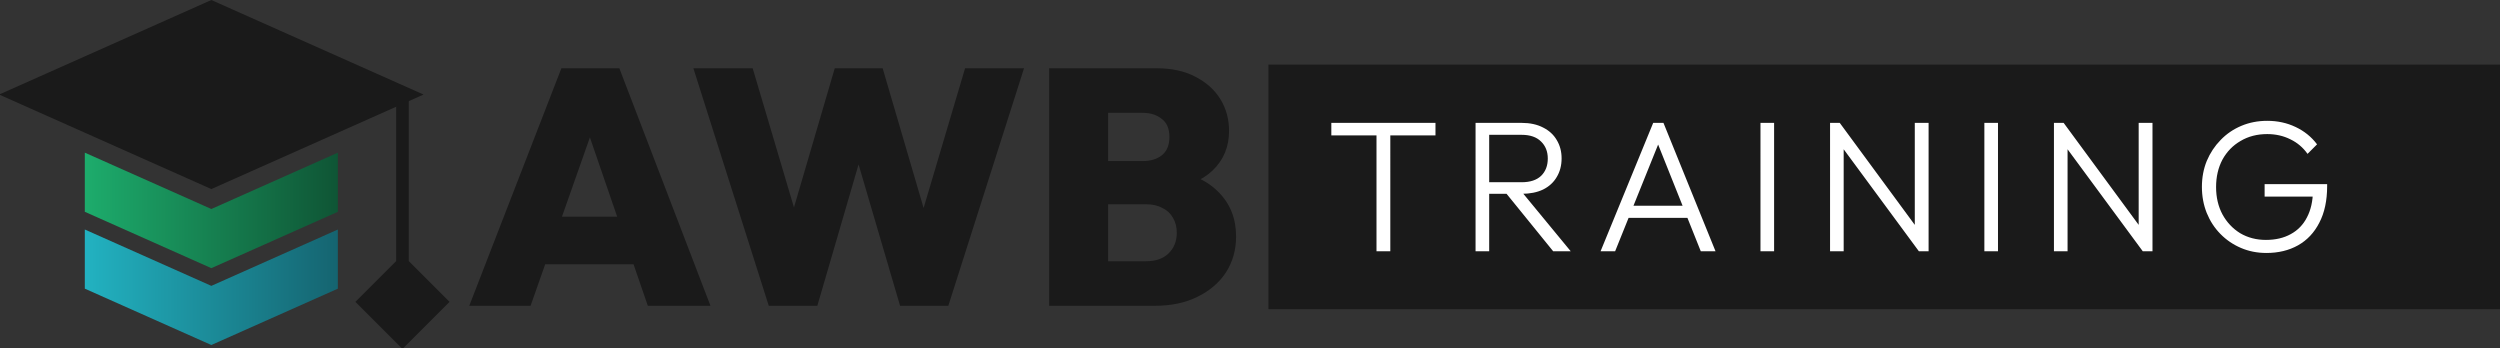 <?xml version="1.0" encoding="UTF-8" standalone="no"?>
<!-- Created with Inkscape (http://www.inkscape.org/) -->

<svg
   width="1269.086mm"
   height="176.841mm"
   viewBox="0 0 1269.086 176.841"
   version="1.1"
   id="svg1"
   inkscape:version="1.4.2 (ebf0e94, 2025-05-08)"
   sodipodi:docname="AWB-Training-Logo-NEW.svg"
   inkscape:export-filename="AWB-Training-Logo-NEW.png"
   inkscape:export-xdpi="96"
   inkscape:export-ydpi="96"
   xmlns:inkscape="http://www.inkscape.org/namespaces/inkscape"
   xmlns:sodipodi="http://sodipodi.sourceforge.net/DTD/sodipodi-0.dtd"
   xmlns:xlink="http://www.w3.org/1999/xlink"
   xmlns="http://www.w3.org/2000/svg"
   xmlns:svg="http://www.w3.org/2000/svg">
  <rect x="0" y="0" width="1269.086" height="176.841" fill="#333333" stroke="none"/>
  <sodipodi:namedview
     id="namedview1"
     pagecolor="#ffffff"
     bordercolor="#000000"
     borderopacity="0.25"
     inkscape:showpageshadow="2"
     inkscape:pageopacity="0.0"
     inkscape:pagecheckerboard="0"
     inkscape:deskcolor="#d1d1d1"
     inkscape:document-units="mm"
     inkscape:zoom="0.18106587"
     inkscape:cx="996.87478"
     inkscape:cy="209.86838"
     inkscape:window-width="1148"
     inkscape:window-height="1417"
     inkscape:window-x="-9"
     inkscape:window-y="0"
     inkscape:window-maximized="0"
     inkscape:current-layer="g2" />
  <defs
     id="defs1">
    <rect
       x="256.813"
       y="676.549"
       width="2137.344"
       height="687.595"
       id="rect3" />
    <linearGradient
       id="linearGradient70"
       inkscape:collect="always">
      <stop
         style="stop-color:#1dac6c;stop-opacity:1;"
         offset="0"
         id="stop70" />
      <stop
         style="stop-color:#0f5535;stop-opacity:1;"
         offset="1"
         id="stop71" />
    </linearGradient>
    <linearGradient
       id="linearGradient67"
       inkscape:collect="always">
      <stop
         style="stop-color:#22b2c1;stop-opacity:1;"
         offset="0"
         id="stop66" />
      <stop
         style="stop-color:#156470;stop-opacity:1;"
         offset="1"
         id="stop67" />
    </linearGradient>
    <rect
       x="-82.843"
       y="328.61"
       width="2708.959"
       height="480.488"
       id="rect39" />
    <rect
       x="452.874"
       y="436.305"
       width="2228.471"
       height="626.844"
       id="rect2" />
    <rect
       x="84.223"
       y="289.95"
       width="842.678"
       height="339.643"
       id="rect1" />
    <linearGradient
       inkscape:collect="always"
       xlink:href="#linearGradient67"
       id="linearGradient66"
       x1="512.619"
       y1="253.725"
       x2="644.664"
       y2="253.725"
       gradientUnits="userSpaceOnUse" />
    <linearGradient
       inkscape:collect="always"
       xlink:href="#linearGradient70"
       id="linearGradient71"
       x1="512.619"
       y1="213.617"
       x2="644.664"
       y2="213.617"
       gradientUnits="userSpaceOnUse" />
  </defs>
  <g
     inkscape:label="Layer 1"
     inkscape:groupmode="layer"
     id="layer1"
     transform="translate(430.603,3.163)">
    <g
       id="text1"
       style="font-weight:300;font-size:74.667px;line-height:1.4;font-family:Outfit;-inkscape-font-specification:'Outfit Light';text-align:justify;white-space:pre;fill:#f9f9f9;stroke-width:1.89;stroke-linejoin:round"
       transform="scale(0.265)"
       aria-label="COMMUNICATION ACCESS GROUP">
      <g
         id="g12">
        <g
           id="g11"
           transform="matrix(1.18,0,0,1.18,-59.807,-77.121)">
          <g
             id="g82">
            <g
               id="g2">
              <g
                 id="g77"
                 transform="matrix(3.111,0,0,3.111,-5205.725,-317.194)">
                <g
                   id="g1"
                   transform="translate(778.618,15.89)">
                  <path
                     d="m 512.619,183.481 v 30.864 l 66.025,29.407 66.02,-29.406 v -30.862 l -66.02,29.404 z"
                     style="font-size:74.667px;fill:url(#linearGradient71);fill-opacity:1;stroke-width:3.726"
                     id="path12" />
                  <path
                     d="m 512.619,223.589 v 30.864 l 66.025,29.407 66.02,-29.406 v -30.862 l -66.02,29.404 z"
                     style="font-weight:300;font-size:74.667px;line-height:1.4;font-family:Outfit;-inkscape-font-specification:'Outfit Light';text-align:justify;white-space:pre;fill:url(#linearGradient66);fill-opacity:1;stroke-width:3.726;stroke-linejoin:round"
                     id="path12-8" />
                  <path
                     id="rect8-7"
                     style="font-weight:300;font-size:74.667px;line-height:1.4;font-family:Outfit;-inkscape-font-specification:'Outfit Light';text-align:justify;white-space:pre;fill:#1a1a1a;fill-opacity:1;stroke-width:2.972;stroke-linejoin:round"
                     d="m 675.102,153.531 v 86.532 l -21.276,21.278 24.567,24.567 24.567,-24.567 -21.276,-21.278 v -86.532 z" />
                  <path
                     id="path17"
                     style="font-size:74.667px;fill:#1a1a1a;fill-opacity:1;stroke-width:2.301"
                     d="m 578.643,103.835 -85.794,38.213 -24.95,11.113 24.95,11.112 19.769,8.804 66.025,29.409 66.02,-29.406 44.721,-19.919 z" />
                </g>
              </g>
              <path
                 style="font-weight:800;font-size:240px;line-height:0.9;-inkscape-font-specification:'Outfit Ultra-Bold';fill:#1a1a1a"
                 d="m 259.452,855.025 66,-170.16 h 41.52 l 65.28,170.16 h -44.88 l -49.2,-143.04 h 15.6 l -50.4,143.04 z m 40.08,-29.76 v -34.08 h 93.84 v 34.08 z m 174.48,29.76 -54,-170.16 h 42.48 l 38.88,131.04 h -18.48 l 38.4,-131.04 h 34.32 l 38.4,131.04 h -18.24 l 38.88,-131.04 h 42.24 l -54.24,170.16 h -34.56 l -38.4,-130.8 h 17.28 l -38.16,130.8 z m 234.96,0 v -31.92 h 35.52 q 10.08,0 15.84,-5.52 6,-5.76 6,-14.88 0,-6 -2.64,-10.56 -2.64,-4.8 -7.68,-7.2 -4.8,-2.64 -11.52,-2.64 h -35.52 v -30.96 h 32.88 q 8.4,0 13.68,-4.08 5.52,-4.32 5.52,-13.2 0,-8.88 -5.52,-12.96 -5.28,-4.32 -13.68,-4.32 h -32.88 v -31.92 h 43.2 q 15.84,0 27.36,6 11.76,6 18,16.08 6.24,10.08 6.24,22.8 0,17.04 -11.76,28.32 -11.52,11.04 -33.6,13.68 v -14.4 q 24.48,2.88 37.44,15.84 12.96,12.72 12.96,32.16 0,14.4 -7.2,25.68 -7.2,11.04 -20.4,17.52 -12.96,6.48 -30.72,6.48 z m -34.08,0 v -170.16 h 42.24 v 170.16 z"
                 id="text2"
                 transform="matrix(2.266,0,0,2.266,-1152.488,-1385.826)"
                 aria-label="AWB" />
              <path
                 id="rect4"
                 style="fill:#1a1a1a;stroke-width:1.039"
                 d="M 732.79,160.09 H 2735.985 V 557.183 H 732.79 Z" />
              <path
                 style="font-weight:300;font-size:240px;line-height:0.9;font-family:Outfit;-inkscape-font-specification:'Outfit Light';text-align:start;letter-spacing:29.713px;white-space:pre;fill:#ffffff;stroke-width:2.386;stroke-linejoin:round"
                 d="M 908.232,463.166 V 260.47 h 22.421 V 463.166 Z M 834.91,275.013 v -20.3 h 169.065 v 20.3 z m 248.373,94.834 v -18.785 h 60.597 c 13.735,0 24.239,-3.434 31.51,-10.301 7.272,-7.07 10.907,-16.462 10.907,-28.177 0,-11.311 -3.636,-20.502 -10.907,-27.572 -7.272,-7.272 -17.775,-10.907 -31.51,-10.907 h -60.597 v -19.391 h 60.597 c 13.533,0 25.148,2.525 34.843,7.575 9.695,4.848 17.068,11.614 22.118,20.3 5.252,8.686 7.878,18.583 7.878,29.692 0,11.513 -2.626,21.613 -7.878,30.298 -5.05,8.686 -12.422,15.452 -22.118,20.3 -9.695,4.646 -21.31,6.969 -34.843,6.969 z m -14.24,93.319 V 254.713 h 22.118 v 208.453 z m 126.041,0 -78.17,-96.349 21.512,-6.969 85.138,103.317 z m 76.898,0 85.441,-208.453 h 16.664 l 84.532,208.453 h -23.936 l -73.625,-184.214 h 8.787 l -74.231,184.214 z m 39.085,-54.234 v -19.694 h 109.074 v 19.694 z m 220.513,54.234 V 254.713 h 22.118 v 208.453 z m 112.953,0 V 254.713 h 15.755 l 6.363,26.36 v 182.093 z m 144.22,0 -131.798,-178.76 3.333,-29.692 131.495,178.76 z m 0,0 -6.666,-25.148 v -183.305 h 22.421 v 208.453 z m 106.287,0 V 254.713 h 22.118 v 208.453 z m 112.953,0 V 254.713 h 15.755 l 6.363,26.36 v 182.093 z m 144.22,0 -131.798,-178.76 3.333,-29.692 131.495,178.76 z m 0,0 -6.666,-25.148 v -183.305 h 22.421 v 208.453 z m 200.515,2.727 c -14.745,0 -28.48,-2.727 -41.206,-8.181 -12.725,-5.454 -23.835,-13.028 -33.328,-22.724 -9.493,-9.695 -16.866,-21.007 -22.118,-33.934 -5.252,-13.129 -7.878,-27.269 -7.878,-42.418 0,-15.149 2.626,-29.187 7.878,-42.115 5.454,-12.927 12.927,-24.239 22.421,-33.934 9.493,-9.897 20.704,-17.573 33.631,-23.027 12.927,-5.454 26.966,-8.181 42.115,-8.181 16.765,0 32.116,3.333 46.053,9.998 14.139,6.666 25.754,16.058 34.843,28.178 l -15.452,15.452 c -7.272,-10.301 -16.563,-18.179 -27.875,-23.633 -11.311,-5.656 -23.835,-8.483 -37.57,-8.483 -16.361,0 -30.803,3.737 -43.327,11.21 -12.523,7.272 -22.32,17.371 -29.39,30.298 -6.868,12.927 -10.302,27.773 -10.302,44.539 0,16.563 3.434,31.308 10.302,44.236 7.07,12.927 16.664,23.128 28.784,30.601 12.321,7.272 26.259,10.907 41.812,10.907 15.553,0 28.985,-3.131 40.297,-9.393 11.513,-6.262 20.3,-15.351 26.36,-27.269 6.262,-11.917 9.493,-26.259 9.696,-43.024 l 12.725,9.393 h -91.198 v -20.3 h 101.499 v 3.333 c 0,23.431 -4.242,43.226 -12.725,59.385 -8.282,16.159 -19.795,28.379 -34.54,36.661 -14.745,8.281 -31.914,12.422 -51.507,12.422 z"
                 id="text39-6"
                 aria-label="TRAINING"
                 sodipodi:nodetypes="ccccccccccccscscsccsccsccscccccccccccccccccccccccccccccccccccccccccccccccccccccccccccccccccccccssscsccssccccsccsccscccccccscss" />
            </g>
          </g>
        </g>
      </g>
    </g>
  </g>
</svg>
